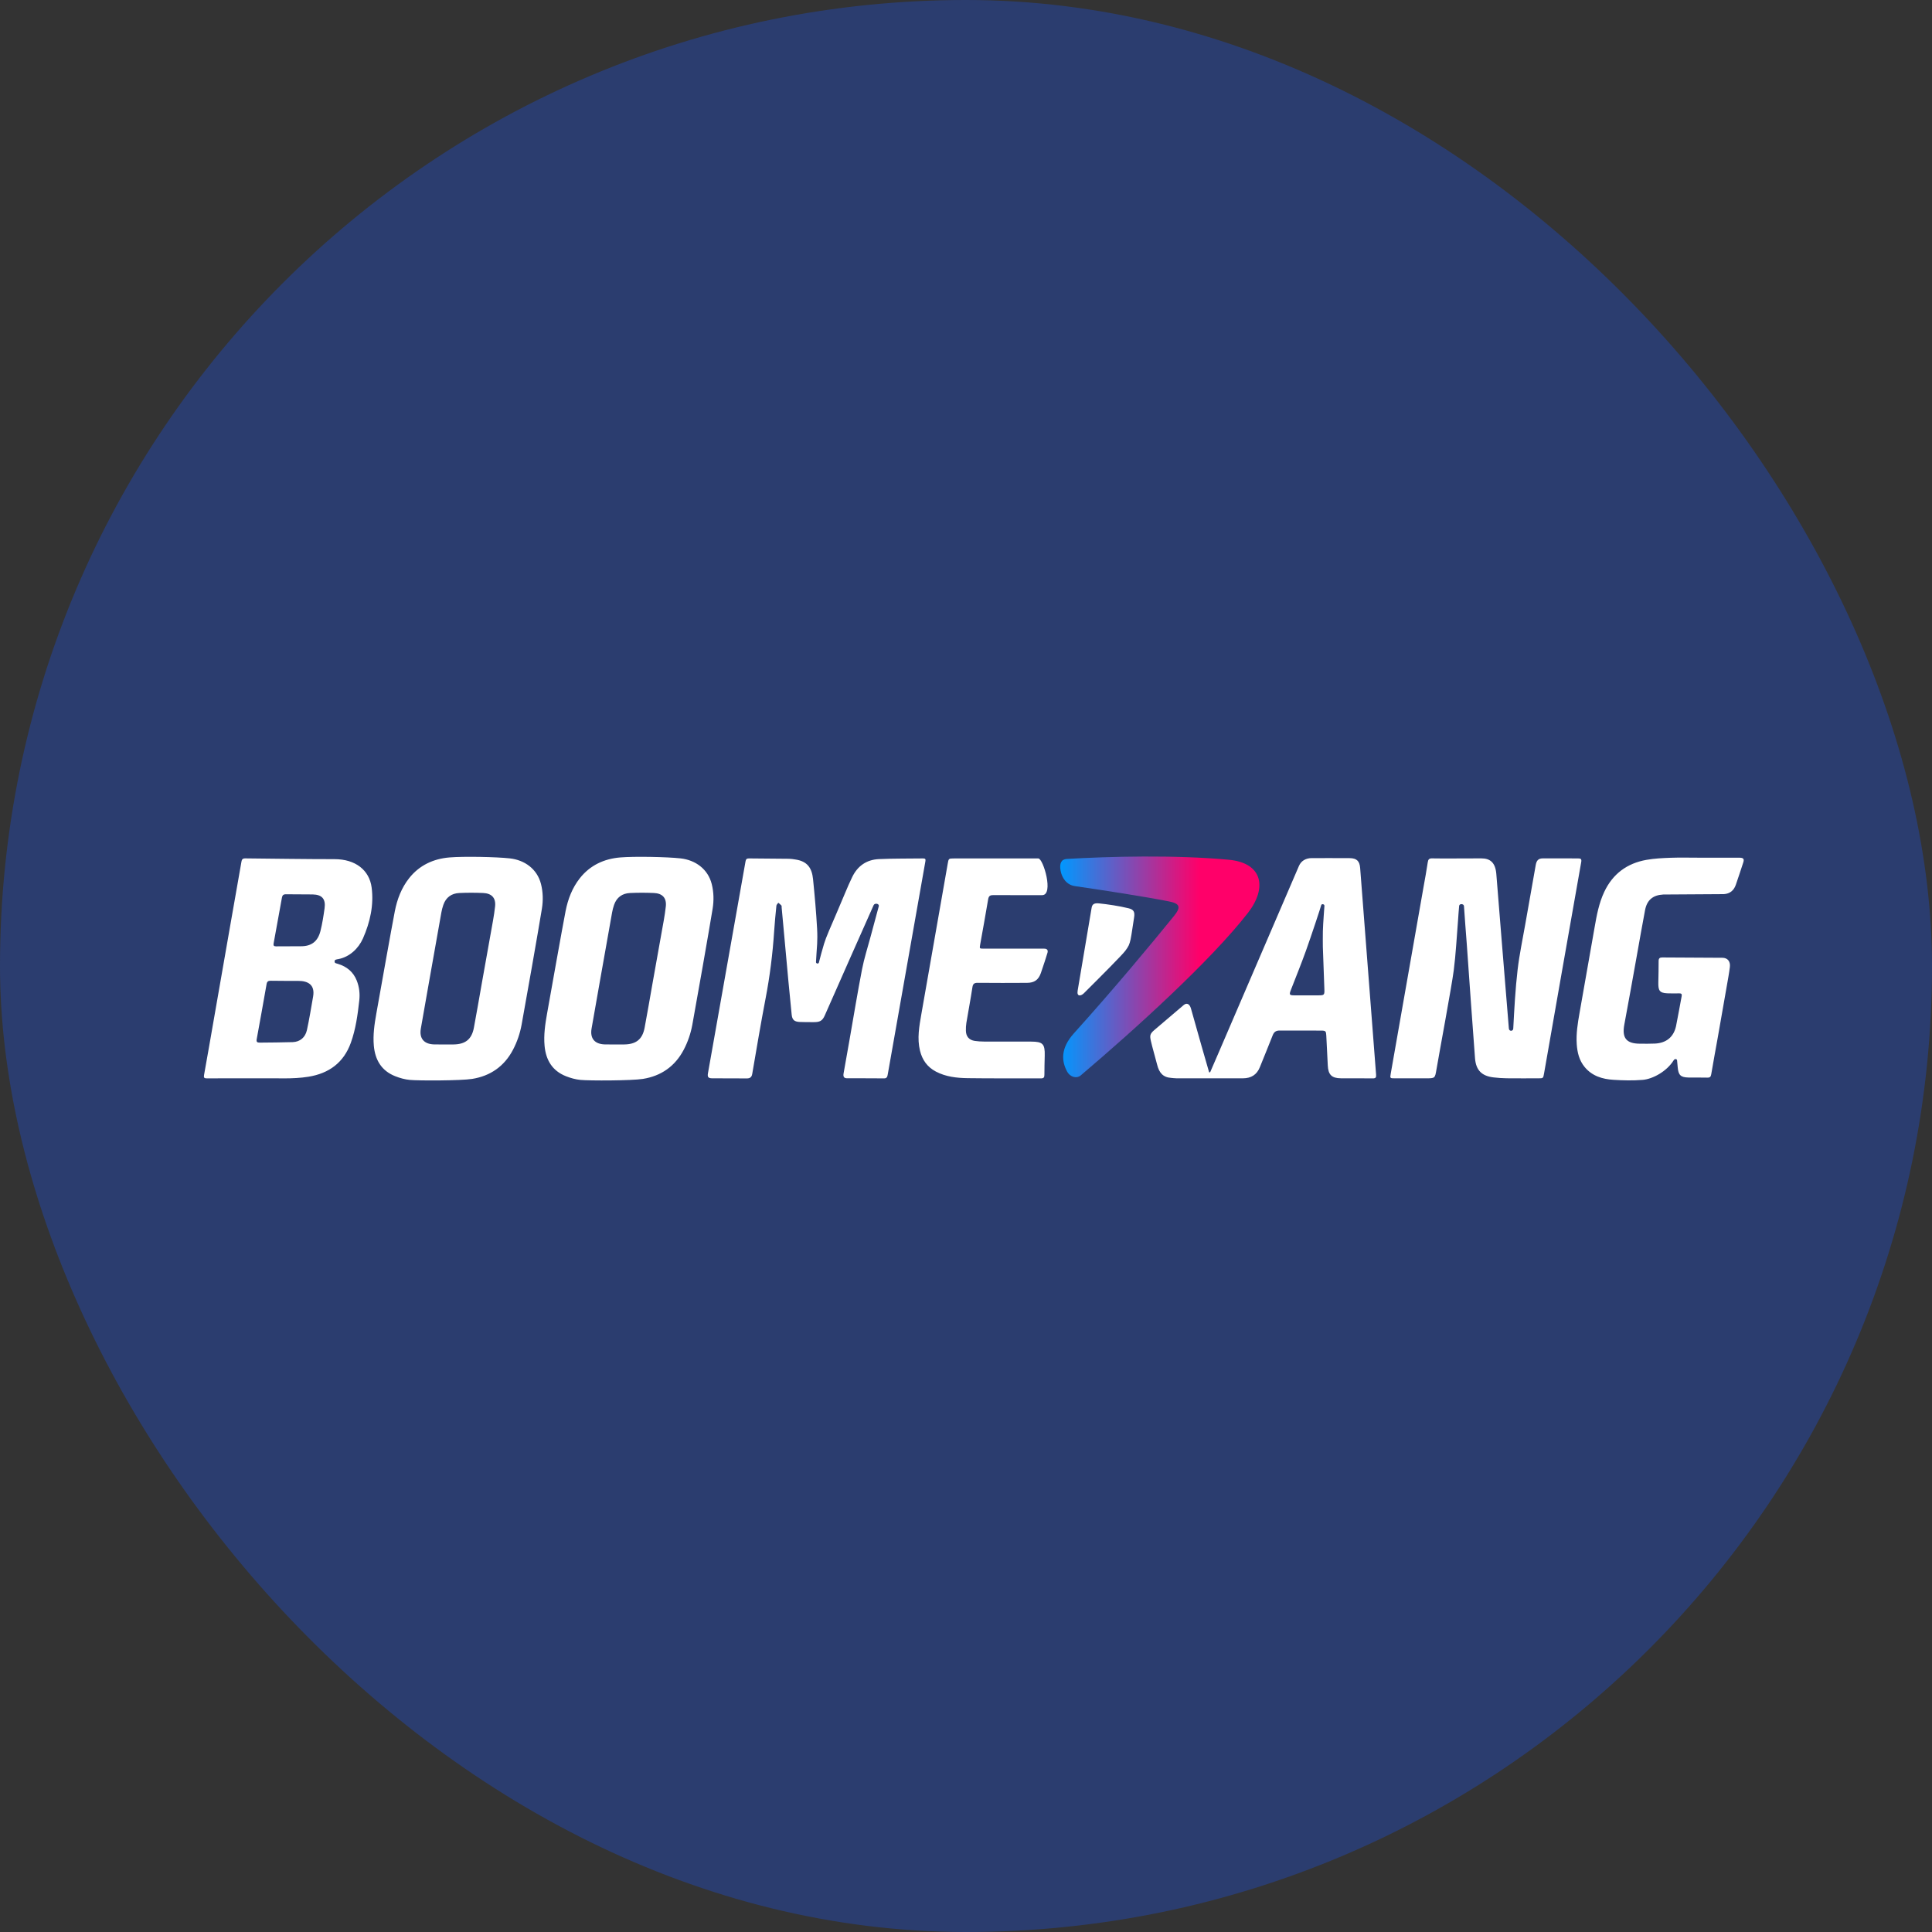 <?xml version="1.0" encoding="UTF-8"?> <svg xmlns="http://www.w3.org/2000/svg" width="300" height="300" viewBox="0 0 300 300" fill="none"><rect x="0" y="0" width="300" height="300" fill="#333333" stroke="none"/><rect width="300" height="300" rx="150" fill="#2B3D6F"></rect><g clip-path="url(#clip0_9313_113176)"><path d="M270.691 133.93C270.297 135.134 269.951 136.192 269.537 137.39C269.235 138.264 268.631 138.783 267.675 138.84C266.066 138.84 260.036 138.899 258.273 138.899C256.674 138.984 255.745 139.747 255.445 141.317C254.992 143.68 254.588 146.052 254.161 148.42C253.52 151.971 252.9 155.526 252.228 159.072C251.832 161.163 252.516 162.055 254.644 162.064C255.422 162.067 256.201 162.084 256.978 162.046C258.72 161.961 259.87 161.052 260.25 159.358C260.626 157.485 260.834 156.234 261.13 154.673C261.19 154.352 261.072 154.244 260.764 154.249C260.223 154.257 259.429 154.267 258.89 154.242C257.637 154.186 257.485 153.752 257.506 152.522C257.523 151.425 257.56 150.328 257.55 149.231C257.547 148.806 257.729 148.673 258.11 148.673C259.637 148.673 266.631 148.724 267.446 148.724C268.261 148.724 268.723 149.288 268.613 150.17C268.487 151.171 268.298 152.164 268.126 153.159C267.665 155.805 267.203 158.45 266.735 161.094C266.399 162.997 266.039 164.897 265.721 166.803C265.654 167.199 265.528 167.347 265.11 167.333C264.138 167.301 263.165 167.336 262.191 167.317C260.973 167.293 260.625 166.945 260.516 165.749C260.487 165.434 260.453 165.044 260.414 164.649C260.391 164.415 260.052 164.373 259.896 164.626C258.813 166.383 256.621 167.555 255.077 167.682C253.531 167.809 252.048 167.768 250.54 167.674C248.823 167.568 247.22 167.09 246.061 165.681C245.215 164.653 244.924 163.431 244.836 162.147C244.722 160.502 244.988 158.889 245.272 157.278C246.054 152.857 246.837 148.436 247.606 144.013C247.933 142.127 248.279 140.252 249.104 138.498C250.423 135.692 252.647 134.049 255.675 133.516C256.903 133.3 258.164 133.239 259.413 133.194C260.903 133.141 262.396 133.182 263.887 133.182C266.028 133.182 267.932 133.179 270.071 133.183C270.687 133.185 270.885 133.342 270.691 133.93ZM57.705 137.793C58.069 140.519 57.473 143.193 56.363 145.713C55.661 147.304 54.265 148.592 52.569 148.922C52.203 148.994 51.933 148.993 51.957 149.321C51.974 149.559 52.098 149.555 52.499 149.678C53.848 150.092 54.855 150.913 55.39 152.249C55.791 153.25 55.906 154.303 55.788 155.355C55.541 157.575 55.241 159.794 54.482 161.91C53.373 165.002 51.092 166.679 47.886 167.196C45.395 167.599 42.884 167.39 40.38 167.439C39.948 167.447 39.516 167.441 39.084 167.441C36.772 167.441 34.459 167.43 32.147 167.45C31.71 167.454 31.608 167.348 31.687 166.912C32.2 164.081 32.688 161.245 33.183 158.41C34.029 153.566 34.873 148.721 35.721 143.877C36.303 140.556 36.892 137.236 37.472 133.915C37.534 133.559 37.575 133.285 38.076 133.289C42.7 133.333 47.324 133.409 51.948 133.409C55.23 133.409 57.35 135.141 57.705 137.793ZM46.323 152.312C44.811 152.312 43.47 152.311 42.043 152.291C41.652 152.286 41.468 152.398 41.396 152.808C40.898 155.664 40.38 158.517 39.859 161.37C39.784 161.779 39.921 161.901 40.327 161.897C41.712 161.884 44.033 161.869 45.446 161.82C46.595 161.78 47.399 161.093 47.656 159.96C47.974 158.559 48.376 156.151 48.621 154.735C48.934 152.922 47.835 152.312 46.323 152.312ZM48.56 138.887C47.178 138.858 45.795 138.892 44.413 138.862C43.996 138.854 43.842 139.023 43.777 139.391C43.353 141.757 42.925 144.123 42.488 146.487C42.425 146.829 42.523 146.949 42.875 146.949C43.816 146.949 45.826 146.933 46.763 146.933C48.388 146.933 49.358 146.151 49.755 144.585C50.05 143.424 50.234 142.23 50.399 141.041C50.6 139.6 50.007 138.917 48.56 138.887ZM143.338 133.297C141.047 133.331 138.753 133.296 136.465 133.401C134.568 133.489 133.165 134.46 132.335 136.181C131.953 136.975 131.592 137.78 131.257 138.595C130.444 140.568 129.398 142.956 128.724 144.538C128.361 145.392 128.106 146.062 127.966 146.528C127.66 147.543 127.398 148.513 127.158 149.462C127.097 149.703 126.713 149.649 126.706 149.399C126.7 149.163 126.873 146.87 126.885 146.578C126.915 145.892 126.937 145.253 126.88 144.217C126.738 141.641 126.507 139.069 126.248 136.502C126.075 134.785 125.359 133.74 123.541 133.468C123.201 133.417 122.858 133.354 122.515 133.35C120.44 133.325 118.365 133.32 116.289 133.295C115.929 133.29 115.817 133.439 115.761 133.776C115.529 135.153 110.85 161.474 109.933 166.641C109.827 167.235 109.973 167.438 110.589 167.439C112.449 167.441 115.542 167.456 115.984 167.456C116.427 167.456 116.714 167.286 116.803 166.771C117.476 162.855 118.132 158.934 118.881 155.031C119.544 151.584 119.978 148.115 120.208 144.616C120.296 143.286 120.425 141.958 120.561 140.632C120.577 140.472 120.754 140.329 120.857 140.177C121.018 140.318 121.197 140.445 121.335 140.606C121.392 140.673 121.364 140.813 121.374 140.92C121.441 141.648 121.51 142.376 121.576 143.104C121.858 146.187 122.137 149.271 122.423 152.353C122.584 154.087 122.751 155.82 122.931 157.552C123.014 158.35 123.328 158.642 124.149 158.689C124.731 158.722 125.755 158.717 126.355 158.717C127.275 158.717 127.7 158.547 128.081 157.655C128.841 155.876 135.566 140.76 135.656 140.555C135.821 140.18 136.575 140.297 136.453 140.736C136.012 142.329 135.591 143.928 135.162 145.526C134.717 147.186 134.183 148.829 133.857 150.513C133.15 154.161 132.553 157.83 131.909 161.491C131.563 163.455 131.076 166.175 130.988 166.696C130.899 167.217 131.08 167.434 131.534 167.434C131.989 167.434 135.231 167.428 137.306 167.449C137.739 167.454 137.798 167.126 137.855 166.802C138.446 163.438 143.179 136.603 143.69 133.769C143.751 133.433 143.709 133.291 143.338 133.297ZM110.656 141.109C110.185 144.035 108.075 156.049 107.502 159.132C107.25 160.488 106.81 161.789 106.162 163.018C104.81 165.583 102.652 167.082 99.826 167.532C98.087 167.809 91.594 167.827 90.135 167.689C89.373 167.616 88.603 167.399 87.888 167.117C85.75 166.276 84.758 164.589 84.56 162.38C84.408 160.694 84.655 159.034 84.949 157.381C85.461 154.505 87.347 143.891 87.825 141.468C88.19 139.617 88.853 137.872 90.038 136.369C91.63 134.35 93.811 133.351 96.303 133.143C98.515 132.957 103.561 133.055 105.672 133.288C107.965 133.542 109.92 134.924 110.516 137.266C110.837 138.532 110.863 139.829 110.656 141.109ZM103.387 140.755C103.529 139.43 102.865 138.719 101.521 138.663C100.291 138.612 99.056 138.608 97.827 138.666C96.617 138.722 95.754 139.345 95.351 140.511C95.218 140.895 95.116 141.295 95.044 141.695C94.404 145.267 93.773 148.841 93.142 152.415C92.712 154.846 92.282 157.278 91.859 159.711C91.595 161.229 92.326 162.119 93.88 162.174C94.42 162.193 96.452 162.187 96.927 162.181C98.771 162.16 99.754 161.385 100.093 159.599C100.521 157.342 100.9 155.075 101.303 152.813C101.762 150.235 102.23 147.657 102.683 145.077C102.936 143.639 103.23 142.204 103.387 140.755ZM84.004 137.265C84.326 138.532 84.352 139.828 84.145 141.109C83.674 144.034 81.564 156.049 80.991 159.132C80.739 160.488 80.298 161.788 79.651 163.017C78.299 165.583 76.141 167.081 73.315 167.532C71.576 167.809 65.083 167.827 63.623 167.688C62.862 167.616 62.092 167.398 61.377 167.117C59.238 166.275 58.247 164.588 58.048 162.38C57.897 160.693 58.143 159.033 58.438 157.38C58.949 154.505 60.835 143.891 61.313 141.468C61.678 139.617 62.341 137.871 63.527 136.368C65.119 134.35 67.299 133.351 69.791 133.142C72.003 132.957 77.05 133.054 79.16 133.288C81.453 133.541 83.409 134.924 84.004 137.265ZM76.876 140.755C77.019 139.43 76.354 138.719 75.01 138.663C73.781 138.612 72.546 138.608 71.317 138.666C70.106 138.722 69.244 139.345 68.841 140.511C68.707 140.895 68.605 141.295 68.533 141.695C67.894 145.267 67.263 148.841 66.631 152.415C66.202 154.846 65.771 157.278 65.348 159.711C65.084 161.229 65.815 162.119 67.37 162.174C67.91 162.193 69.941 162.187 70.417 162.181C72.26 162.16 73.244 161.385 73.583 159.599C74.01 157.342 74.39 155.075 74.793 152.813C75.252 150.235 75.72 147.657 76.174 145.077C76.425 143.639 76.72 142.204 76.876 140.755ZM211.203 134.769C211.438 137.749 212.642 153.535 213.678 166.866C213.714 167.32 213.612 167.458 213.144 167.45C211.5 167.424 209.857 167.45 208.213 167.437C206.782 167.425 206.244 166.877 206.177 165.437C206.106 163.889 206.026 162.343 205.946 160.795C205.911 160.109 205.839 160.032 205.123 160.029C202.982 160.021 200.842 160.035 198.701 160.021C198.151 160.017 197.831 160.227 197.628 160.748C196.981 162.41 196.292 164.056 195.63 165.712C195.155 166.896 194.26 167.437 193.008 167.439C189.55 167.442 186.09 167.441 182.63 167.436C182.372 167.436 182.115 167.393 181.856 167.375C180.586 167.29 179.998 166.567 179.692 165.368C179.371 164.11 178.933 162.638 178.713 161.661C178.525 160.828 178.548 160.547 179.207 159.976C179.865 159.405 183.328 156.467 183.8 156.066C184.273 155.665 184.727 155.872 184.935 156.614C185.348 158.094 186.054 160.612 186.577 162.427C186.968 163.787 187.361 165.147 187.752 166.507C187.805 166.504 187.858 166.501 187.912 166.499C188.38 165.418 188.85 164.338 189.315 163.255C193.342 153.872 201.36 135.253 201.7 134.462C202.041 133.671 202.77 133.245 203.684 133.246C205.652 133.249 207.62 133.234 209.588 133.252C210.661 133.262 211.118 133.699 211.203 134.769ZM205.414 144.614C205.448 143.281 205.647 140.918 205.657 140.649C205.665 140.38 205.209 140.297 205.152 140.57C205.096 140.842 203.598 145.37 202.779 147.653C202.047 149.696 201.224 151.705 200.442 153.729C200.161 154.458 200.223 154.556 200.978 154.557C202.231 154.56 203.484 154.559 204.739 154.557C205.631 154.556 205.681 154.495 205.647 153.578C205.567 151.472 205.495 149.365 205.411 147.011C205.411 146.377 205.393 145.495 205.414 144.614ZM245.023 133.293C242.962 133.293 240.937 133.288 239.571 133.288C238.868 133.288 238.588 133.634 238.468 134.318C237.918 137.493 237.396 140.338 236.844 143.513C236.436 145.862 235.933 148.201 235.655 150.566C235.301 153.575 235.137 156.703 234.977 159.73C234.954 160.149 234.336 160.193 234.296 159.703C233.412 149.06 232.913 142.629 232.347 135.702C232.206 133.972 231.42 133.288 230.032 133.288C228.141 133.288 223.517 133.322 222.394 133.289C221.925 133.276 221.77 133.435 221.703 133.89C221.513 135.186 221.268 136.474 221.04 137.765C220.376 141.509 216.418 164.043 215.954 166.71C215.828 167.437 215.844 167.441 216.56 167.441C218.183 167.441 219.804 167.441 221.425 167.441C222.84 167.441 222.82 167.438 223.055 166.053C223.497 163.448 225.407 153.222 225.735 150.69C226.067 148.112 226.19 145.508 226.403 142.915C226.464 142.165 226.496 141.412 226.576 140.664C226.617 140.274 227.3 140.321 227.324 140.696C227.439 142.52 227.624 144.702 227.756 146.525C228.007 150.042 228.841 161.926 229.041 164.347C229.193 166.196 230.091 167.089 231.944 167.301C232.608 167.377 233.279 167.427 233.946 167.435C235.589 167.454 237.233 167.441 238.876 167.441C239.619 167.441 239.629 167.441 239.758 166.698C240.125 164.603 244.742 138.237 245.528 133.882C245.618 133.386 245.475 133.293 245.023 133.293ZM162.137 147.307C161.7 147.307 155.867 147.308 152.732 147.305C152.106 147.305 152.091 147.295 152.196 146.696C152.609 144.348 153.052 142.004 153.438 139.652C153.529 139.091 153.772 138.985 154.288 138.989C156.799 139.008 159.965 138.997 161.822 138.997C163.679 138.997 161.998 133.3 161.23 133.3C160.461 133.3 152.154 133.3 148.142 133.3C147.293 133.3 147.301 133.302 147.153 134.165C146.798 136.241 143.512 154.882 143.068 157.465C142.743 159.351 142.386 161.233 142.857 163.155C143.211 164.597 143.992 165.687 145.315 166.388C146.87 167.211 148.576 167.393 150.282 167.417C154.064 167.472 157.848 167.43 161.632 167.45C162.084 167.453 162.175 167.28 162.175 166.889C162.175 165.899 162.201 164.91 162.225 163.92C162.27 162.107 161.928 161.744 160.124 161.74C157.681 161.734 155.237 161.743 152.794 161.733C152.32 161.731 151.842 161.701 151.373 161.633C150.484 161.503 150.002 160.951 149.984 160.051C149.976 159.645 149.992 159.231 150.058 158.831C150.364 156.987 150.715 155.15 150.996 153.303C151.08 152.752 151.292 152.607 151.829 152.612C154.38 152.638 156.932 152.631 159.483 152.616C160.613 152.61 161.26 152.151 161.626 151.092C161.979 150.069 162.543 148.356 162.656 147.936C162.768 147.516 162.573 147.307 162.137 147.307ZM175.226 141.033C173.791 140.679 171.954 140.41 170.65 140.277C169.932 140.204 169.601 140.392 169.509 140.947C168.993 144.057 167.888 150.556 167.337 153.825C167.169 154.822 167.875 154.659 168.301 154.236C171 151.551 174.219 148.323 174.723 147.655C175.227 146.988 175.383 146.667 175.557 145.863C175.73 145.058 175.928 143.478 176.096 142.501C176.264 141.524 175.98 141.219 175.226 141.033Z" fill="white"></path><path d="M193.769 141.767C188.027 149.145 176.334 159.766 167.789 167.011C167.226 167.488 166.209 167.317 165.702 166.388C164.857 164.839 164.618 162.827 166.756 160.454C173.07 153.448 178.876 146.451 182.269 142.267C183.365 140.915 183.311 140.319 181.516 139.97C177.157 139.123 170.906 138.176 166.905 137.594C165.584 137.402 164.898 136.278 164.695 135.238C164.464 134.048 164.808 133.425 165.655 133.375C172.347 132.983 182.395 132.729 190.791 133.5C196.074 133.985 196.813 137.856 193.769 141.767Z" fill="url(#paint0_linear_9313_113176)"></path></g><defs><linearGradient id="paint0_linear_9313_113176" x1="164.625" y1="150.135" x2="195.56" y2="150.135" gradientUnits="userSpaceOnUse"><stop stop-color="#0098FF"></stop><stop offset="0.697" stop-color="#FF0069"></stop></linearGradient><clipPath id="clip0_9313_113176"><rect width="243" height="35" fill="white" transform="translate(28 133)"></rect></clipPath></defs></svg> 